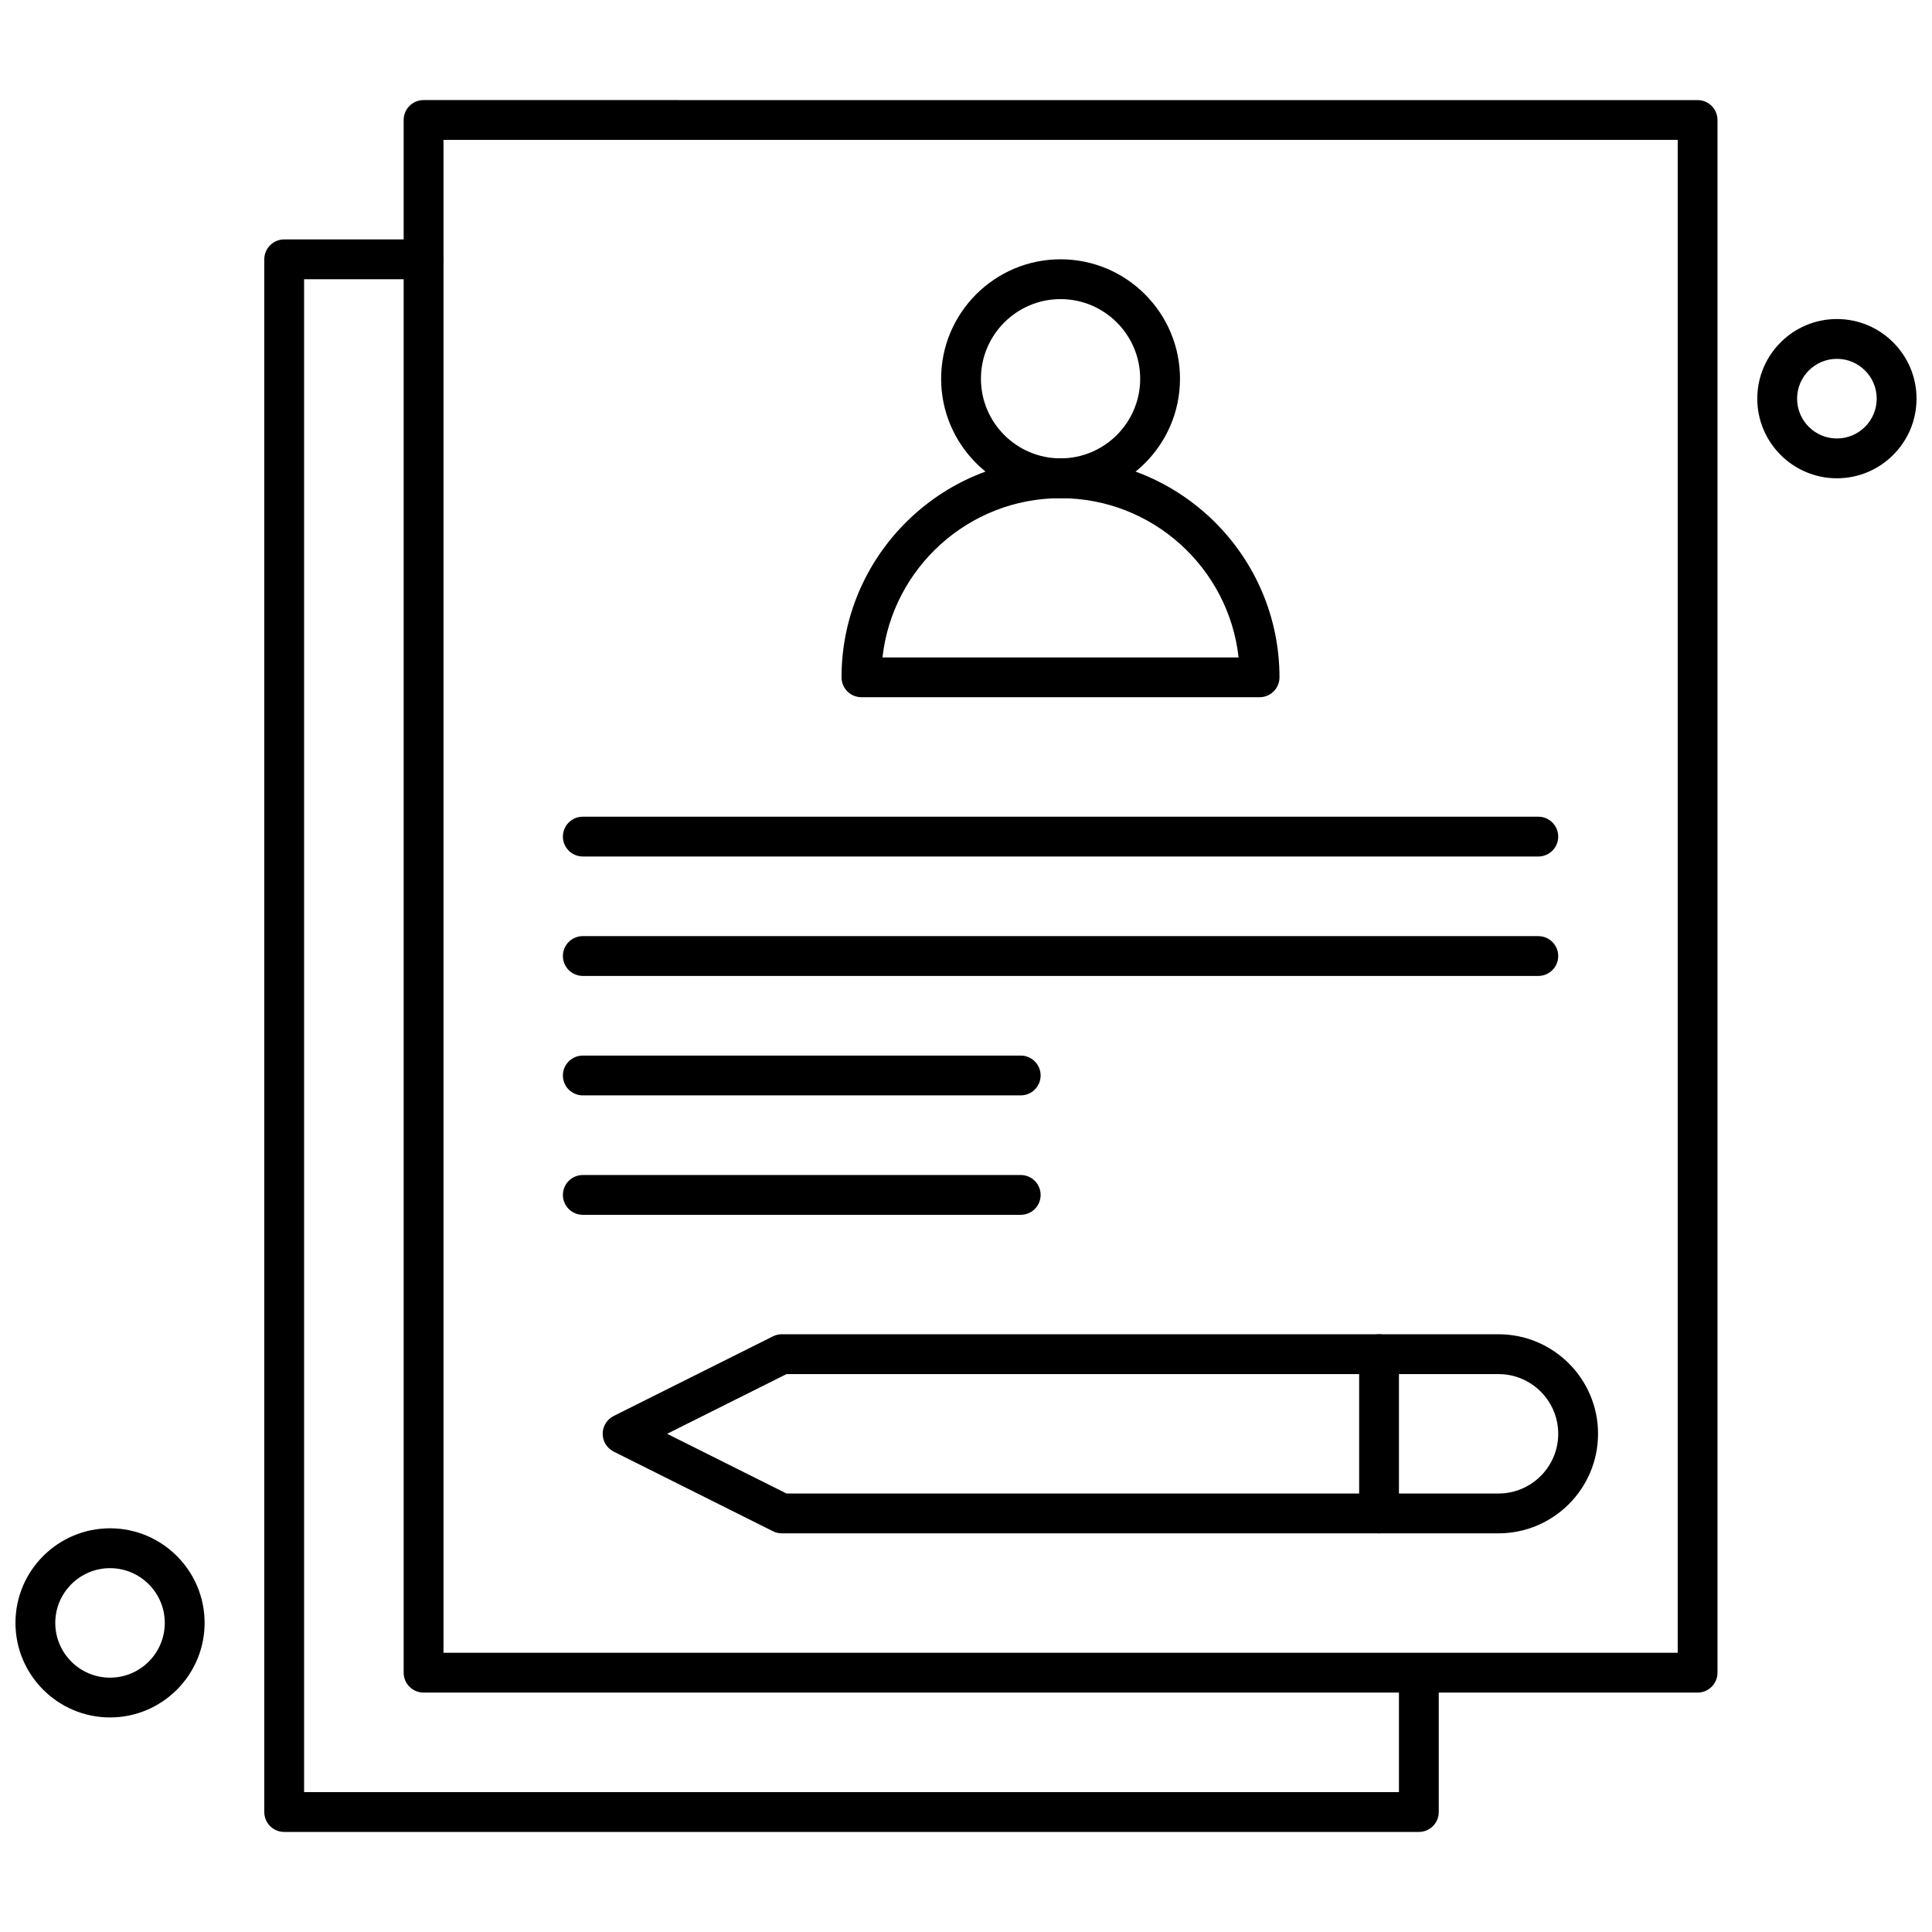 <?xml version="1.0" encoding="UTF-8"?>
<!-- Uploaded to: SVG Repo, www.svgrepo.com, Generator: SVG Repo Mixer Tools -->
<svg width="800px" height="800px" version="1.1" viewBox="144 144 512 512" xmlns="http://www.w3.org/2000/svg">
 <defs>
  <clipPath id="b">
   <path d="m609 228h42.902v43h-42.902z"/>
  </clipPath>
  <clipPath id="a">
   <path d="m148.09 549h50.906v51h-50.906z"/>
  </clipPath>
 </defs>
 <path d="m425.06 276.02c-17.453 0-31.652-14.199-31.652-31.652 0-17.453 14.199-31.652 31.652-31.652s31.652 14.199 31.652 31.652c0 17.453-14.199 31.652-31.652 31.652zm0-52.754c-11.637 0-21.102 9.465-21.102 21.102 0 11.637 9.465 21.102 21.102 21.102 11.637 0 21.102-9.469 21.102-21.102-0.004-11.637-9.469-21.102-21.102-21.102z" fill-rule="evenodd"/>
 <path d="m509.46 550.35c-2.91 0-5.273-2.363-5.273-5.277v-42.203c0-2.91 2.363-5.273 5.273-5.273 2.914 0 5.277 2.363 5.277 5.273v42.203c0.004 2.906-2.363 5.277-5.277 5.277z" fill-rule="evenodd"/>
 <path d="m593.88 592.55h-337.63c-2.914 0-5.277-2.363-5.277-5.273v-411.48c0-2.918 2.363-5.277 5.277-5.277l337.63 0.004c2.91 0 5.273 2.363 5.273 5.277v411.48c0 2.91-2.363 5.273-5.273 5.273zm-332.35-10.555h327.08v-400.93h-327.08z" fill-rule="evenodd"/>
 <path d="m541.12 550.35h-189.92c-0.82 0-1.629-0.188-2.363-0.559l-42.203-21.102c-1.789-0.895-2.918-2.719-2.918-4.719s1.133-3.824 2.918-4.719l42.203-21.102c0.734-0.367 1.543-0.559 2.363-0.559l189.92 0.004c14.543 0 26.379 11.828 26.379 26.379-0.004 14.539-11.836 26.375-26.379 26.375zm-188.68-10.555h188.68c8.727 0 15.824-7.098 15.824-15.824 0-8.727-7.098-15.824-15.824-15.824h-188.68l-31.652 15.824z" fill-rule="evenodd"/>
 <path d="m477.81 328.77h-105.52c-2.914 0-5.277-2.363-5.277-5.273 0-32 26.035-58.031 58.031-58.031 31.996 0 58.031 26.027 58.031 58.031 0.004 2.918-2.356 5.273-5.269 5.273zm-99.945-10.543h94.375c-2.633-23.711-22.789-42.203-47.184-42.203-24.398-0.004-44.559 18.496-47.191 42.203z" fill-rule="evenodd"/>
 <path d="m551.67 370.98h-253.22c-2.914 0-5.277-2.363-5.277-5.273 0-2.914 2.363-5.277 5.277-5.277l253.22 0.004c2.918 0 5.273 2.363 5.273 5.277 0 2.914-2.356 5.273-5.273 5.273z" fill-rule="evenodd"/>
 <path d="m551.67 402.63h-253.22c-2.914 0-5.277-2.363-5.277-5.273 0-2.914 2.363-5.277 5.277-5.277l253.22 0.004c2.918 0 5.273 2.363 5.273 5.277 0 2.914-2.356 5.273-5.273 5.273z" fill-rule="evenodd"/>
 <path d="m414.5 434.29h-116.05c-2.914 0-5.277-2.363-5.277-5.277 0-2.914 2.363-5.273 5.277-5.273h116.05c2.914 0 5.277 2.363 5.277 5.273 0 2.914-2.363 5.277-5.277 5.277z" fill-rule="evenodd"/>
 <path d="m414.5 465.94h-116.05c-2.914 0-5.277-2.363-5.277-5.277 0-2.914 2.363-5.273 5.277-5.273h116.05c2.914 0 5.277 2.363 5.277 5.273 0 2.914-2.363 5.277-5.277 5.277z" fill-rule="evenodd"/>
 <path d="m520.01 629.48h-300.7c-2.918 0-5.273-2.363-5.273-5.277v-411.48c0-2.91 2.363-5.273 5.273-5.273l36.93 0.004c2.918 0 5.273 2.363 5.273 5.273 0 2.918-2.363 5.277-5.273 5.277h-31.652v400.93h290.15v-26.379c0-2.91 2.363-5.273 5.277-5.273s5.273 2.363 5.273 5.273v31.652c-0.004 2.914-2.363 5.277-5.277 5.277z" fill-rule="evenodd"/>
 <g clip-path="url(#b)">
  <path d="m630.8 270.75c-11.637 0-21.102-9.469-21.102-21.102 0-11.637 9.465-21.102 21.102-21.102s21.102 9.469 21.102 21.102c0 11.633-9.469 21.102-21.102 21.102zm0-31.652c-5.82 0-10.551 4.731-10.551 10.551 0 5.82 4.731 10.551 10.551 10.551 5.816 0 10.551-4.731 10.551-10.551 0-5.816-4.738-10.551-10.551-10.551z" fill-rule="evenodd"/>
 </g>
 <g clip-path="url(#a)">
  <path d="m173.16 599.14c-13.82 0-25.062-11.242-25.062-25.062s11.242-25.062 25.062-25.062 25.062 11.242 25.062 25.062-11.25 25.062-25.062 25.062zm0-39.562c-8 0-14.512 6.508-14.512 14.512s6.508 14.508 14.512 14.508 14.508-6.508 14.508-14.508c0-8.004-6.512-14.512-14.508-14.512z" fill-rule="evenodd"/>
 </g>
</svg>